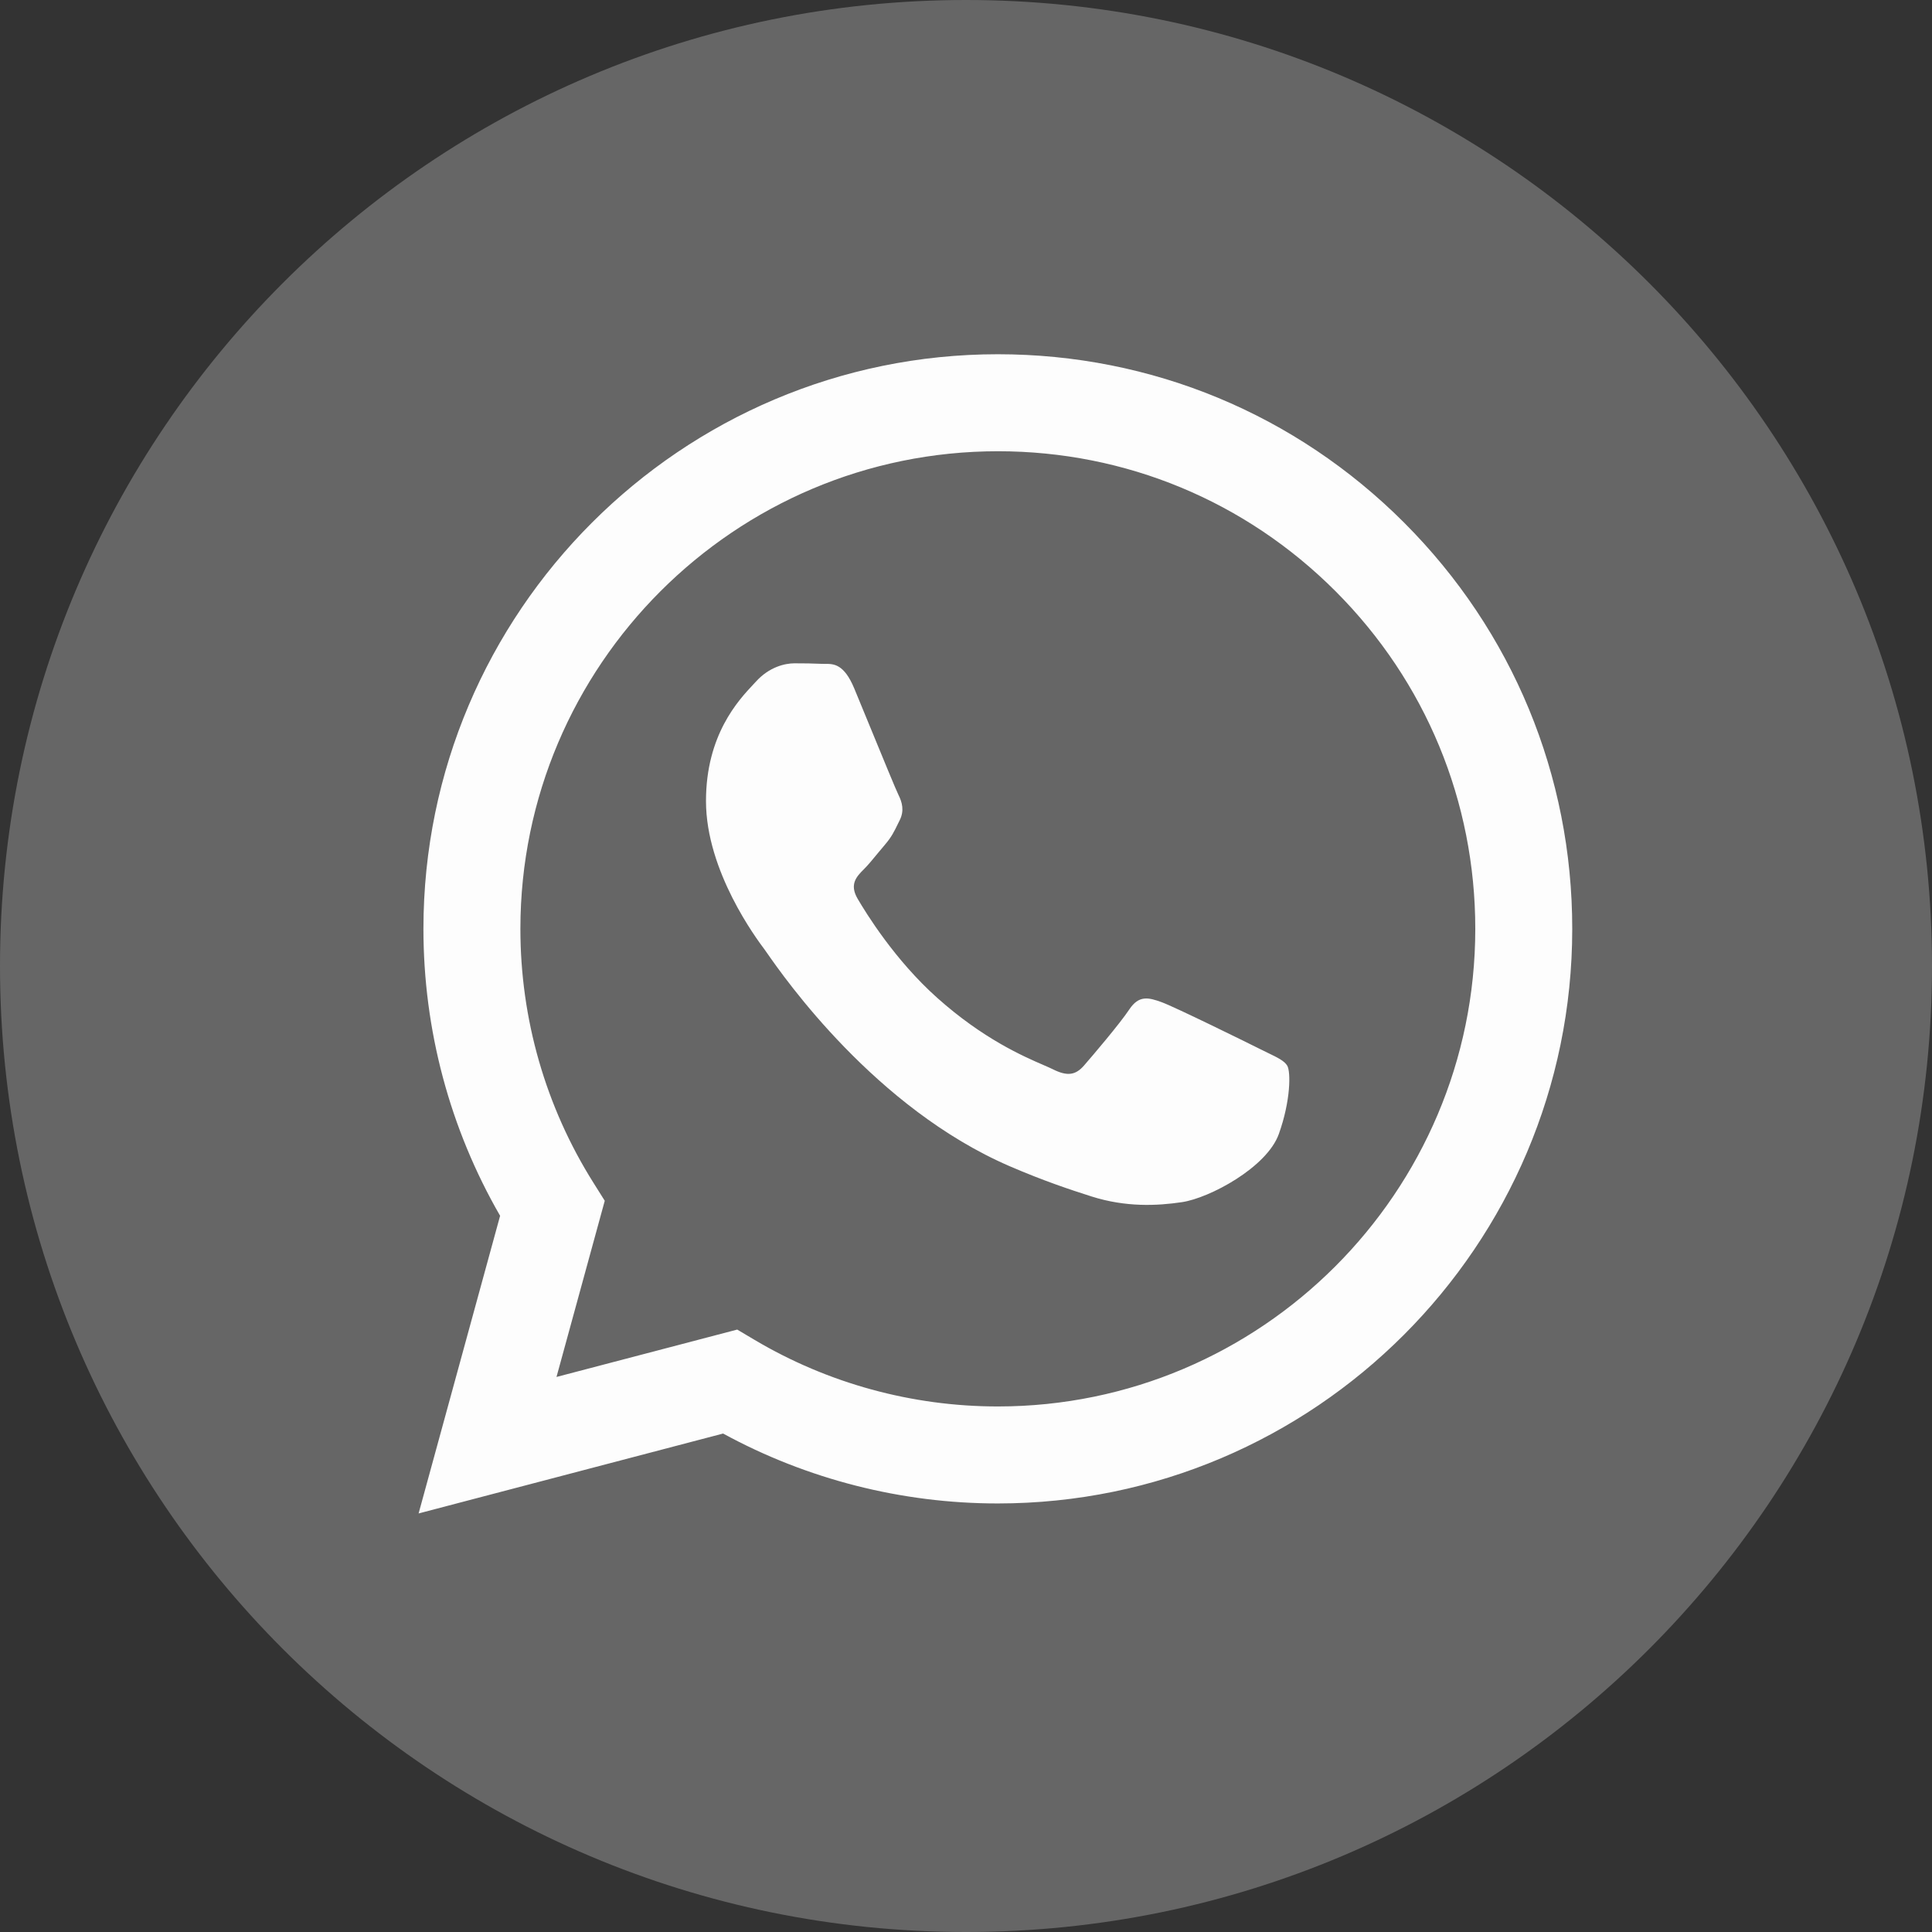 <svg xmlns="http://www.w3.org/2000/svg" width="48" height="48" viewBox="0 0 48 48" fill="none"><rect x="0" y="0" width="48" height="48" fill="#333333" stroke="none"/><g clip-path="url(#clip0_533_34)"><path d="M24 48C37.255 48 48 37.255 48 24C48 10.745 37.255 0 24 0C10.745 0 0 10.745 0 24C0 37.255 10.745 48 24 48Z" fill="#666666"></path><path fill-rule="evenodd" clip-rule="evenodd" d="M24.791 37.353H24.785C22.397 37.352 20.05 36.753 17.965 35.616L10.4 37.601L12.425 30.206C11.176 28.041 10.519 25.586 10.52 23.071C10.523 15.203 16.925 8.801 24.791 8.801C28.609 8.802 32.192 10.289 34.886 12.986C37.581 15.684 39.064 19.269 39.062 23.082C39.059 30.949 32.66 37.35 24.791 37.353ZM18.316 33.033L18.749 33.29C20.57 34.37 22.658 34.942 24.786 34.943H24.791C31.329 34.943 36.65 29.622 36.653 23.081C36.654 19.912 35.421 16.932 33.182 14.69C30.942 12.448 27.964 11.212 24.796 11.211C18.253 11.211 12.932 16.532 12.929 23.072C12.928 25.313 13.555 27.496 14.743 29.384L15.025 29.833L13.826 34.21L18.316 33.033ZM31.492 26.155C31.741 26.275 31.909 26.356 31.981 26.476C32.07 26.625 32.07 27.339 31.773 28.172C31.476 29.005 30.051 29.765 29.366 29.867C28.752 29.959 27.974 29.997 27.12 29.726C26.602 29.561 25.938 29.342 25.087 28.975C21.744 27.531 19.485 24.291 19.058 23.679C19.028 23.636 19.007 23.606 18.995 23.59L18.993 23.587C18.804 23.335 17.54 21.648 17.54 19.902C17.54 18.259 18.346 17.398 18.718 17.002C18.743 16.975 18.767 16.95 18.788 16.927C19.114 16.57 19.501 16.48 19.738 16.48C19.976 16.48 20.214 16.483 20.422 16.493C20.448 16.494 20.474 16.494 20.502 16.494C20.709 16.493 20.969 16.491 21.224 17.105C21.323 17.341 21.466 17.692 21.618 18.061C21.925 18.808 22.264 19.634 22.324 19.753C22.413 19.931 22.472 20.14 22.353 20.378C22.335 20.413 22.319 20.447 22.303 20.479C22.214 20.662 22.148 20.796 21.997 20.973C21.937 21.042 21.876 21.117 21.814 21.192C21.691 21.341 21.569 21.491 21.462 21.597C21.283 21.775 21.098 21.968 21.305 22.325C21.514 22.682 22.229 23.85 23.289 24.795C24.429 25.812 25.419 26.241 25.921 26.459C26.019 26.502 26.099 26.536 26.157 26.565C26.513 26.744 26.721 26.714 26.929 26.476C27.137 26.238 27.821 25.435 28.058 25.078C28.296 24.721 28.534 24.78 28.861 24.899C29.188 25.018 30.941 25.881 31.297 26.059C31.367 26.094 31.432 26.126 31.492 26.155Z" fill="#FDFDFD"></path></g><defs><clipPath id="clip0_533_34"><rect width="48" height="48" fill="white"></rect></clipPath></defs></svg>